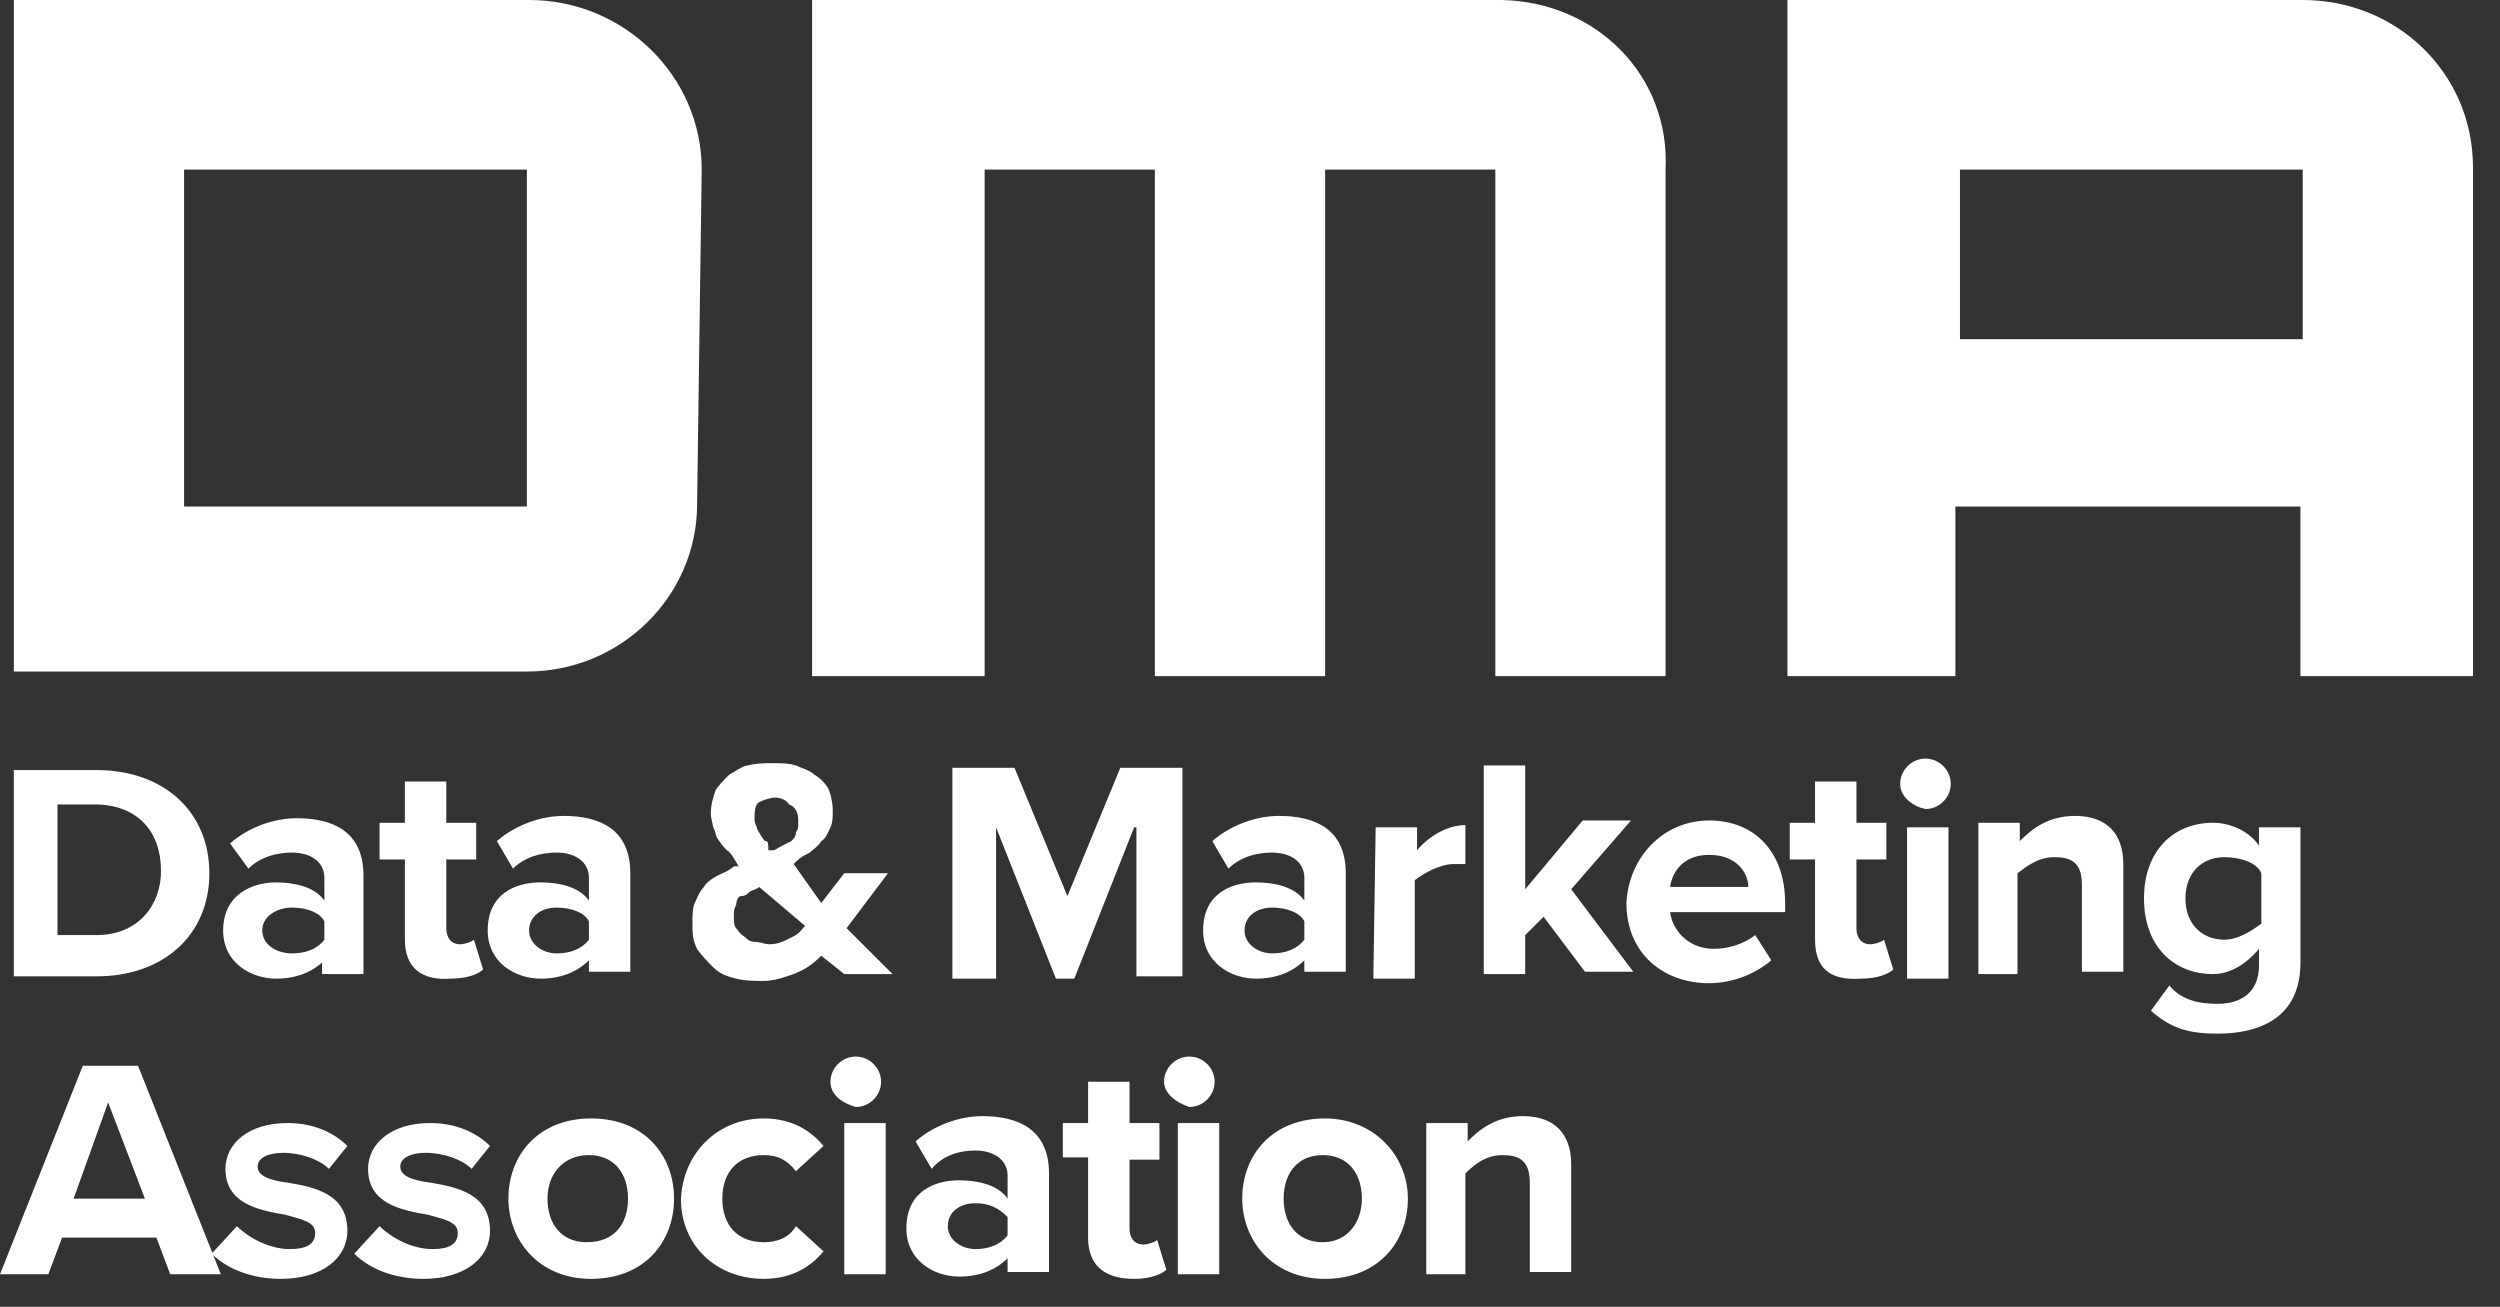 <svg width="88" height="46" viewBox="0 0 88 46" fill="none" xmlns="http://www.w3.org/2000/svg">
<rect x="0" y="0" width="88" height="46" fill="#333333" stroke="none"/>
<path d="M2.591 42.193H5.101L3.806 38.804L2.591 42.193ZM5.506 43.564H2.186L1.7 44.855H0L2.915 37.514H4.859L7.774 44.855H5.992L5.506 43.564ZM8.34 43.161C8.745 43.564 9.474 43.968 10.203 43.968C10.77 43.968 11.094 43.806 11.094 43.403C11.094 43 10.608 42.919 10.041 42.758C9.069 42.596 7.936 42.354 7.936 41.144C7.936 40.257 8.745 39.531 10.122 39.531C11.013 39.531 11.742 39.853 12.227 40.337L11.579 41.144C11.256 40.821 10.608 40.579 9.96 40.579C9.474 40.579 9.069 40.741 9.069 41.063C9.069 41.386 9.474 41.547 10.122 41.628C11.094 41.789 12.227 42.031 12.227 43.322C12.227 44.29 11.337 45.016 9.879 45.016C8.907 45.016 8.017 44.694 7.45 44.129L8.34 43.161ZM13.361 43.161C13.766 43.564 14.495 43.968 15.223 43.968C15.79 43.968 16.114 43.806 16.114 43.403C16.114 43 15.628 42.919 15.062 42.758C14.09 42.596 12.956 42.354 12.956 41.144C12.956 40.257 13.766 39.531 15.142 39.531C16.033 39.531 16.762 39.853 17.248 40.337L16.6 41.144C16.276 40.821 15.628 40.579 14.98 40.579C14.495 40.579 14.09 40.741 14.09 41.063C14.09 41.386 14.495 41.547 15.142 41.628C16.114 41.789 17.248 42.031 17.248 43.322C17.248 44.29 16.357 45.016 14.899 45.016C13.928 45.016 13.037 44.694 12.47 44.129L13.361 43.161ZM22.106 42.193C22.106 41.305 21.62 40.66 20.73 40.66C19.839 40.66 19.272 41.305 19.272 42.193C19.272 43.08 19.758 43.726 20.649 43.726C21.701 43.726 22.106 43 22.106 42.193ZM17.896 42.193C17.896 40.66 18.948 39.369 20.811 39.369C22.673 39.369 23.726 40.66 23.726 42.193C23.726 43.726 22.673 45.016 20.811 45.016C18.948 45.016 17.896 43.645 17.896 42.193ZM26.884 39.369C27.937 39.369 28.584 39.853 28.989 40.337L28.017 41.225C27.694 40.821 27.37 40.66 26.884 40.66C25.993 40.66 25.426 41.225 25.426 42.193C25.426 43.161 25.993 43.726 26.884 43.726C27.37 43.726 27.775 43.564 28.017 43.161L28.989 44.048C28.584 44.532 27.937 45.016 26.884 45.016C25.264 45.016 23.969 43.887 23.969 42.193C24.05 40.579 25.264 39.369 26.884 39.369ZM29.718 39.531H31.176V44.855H29.718V39.531ZM29.232 38.078C29.232 37.594 29.637 37.191 30.123 37.191C30.609 37.191 31.014 37.594 31.014 38.078C31.014 38.562 30.609 38.966 30.123 38.966C29.556 38.804 29.232 38.482 29.232 38.078ZM35.467 42.838C35.143 42.516 34.819 42.354 34.334 42.354C33.767 42.354 33.362 42.677 33.362 43.161C33.362 43.645 33.848 43.968 34.334 43.968C34.819 43.968 35.224 43.806 35.467 43.484V42.838ZM35.467 44.29C35.062 44.694 34.496 44.936 33.767 44.936C32.876 44.936 31.904 44.371 31.904 43.242C31.904 41.951 32.876 41.547 33.767 41.547C34.415 41.547 35.143 41.709 35.467 42.193V41.386C35.467 40.821 34.981 40.499 34.334 40.499C33.767 40.499 33.2 40.66 32.795 41.144L32.228 40.176C32.876 39.611 33.767 39.288 34.577 39.288C35.872 39.288 36.925 39.773 36.925 41.305V44.774H35.467V44.29ZM38.301 43.564V40.741H37.411V39.531H38.301V38.078H39.759V39.531H40.812V40.821H39.759V43.242C39.759 43.564 39.921 43.806 40.245 43.806C40.407 43.806 40.65 43.726 40.731 43.645L41.055 44.694C40.893 44.855 40.488 45.016 39.921 45.016C38.868 45.016 38.301 44.532 38.301 43.564ZM41.459 39.531H42.917V44.855H41.459V39.531ZM40.974 38.078C40.974 37.594 41.379 37.191 41.864 37.191C42.35 37.191 42.755 37.594 42.755 38.078C42.755 38.562 42.35 38.966 41.864 38.966C41.379 38.804 40.974 38.482 40.974 38.078ZM47.938 42.193C47.938 41.305 47.452 40.66 46.561 40.66C45.67 40.66 45.184 41.305 45.184 42.193C45.184 43.08 45.67 43.726 46.561 43.726C47.452 43.726 47.938 43 47.938 42.193ZM43.727 42.193C43.727 40.66 44.779 39.369 46.642 39.369C48.342 39.369 49.557 40.66 49.557 42.193C49.557 43.726 48.504 45.016 46.642 45.016C44.779 45.016 43.727 43.645 43.727 42.193ZM53.849 41.628C53.849 40.821 53.444 40.66 52.877 40.66C52.31 40.66 51.905 40.983 51.581 41.305V44.855H50.205V39.531H51.662V40.176C52.067 39.773 52.634 39.288 53.606 39.288C54.739 39.288 55.306 39.934 55.306 40.983V44.774H53.849V41.628ZM3.401 32.915C4.859 32.915 5.668 31.866 5.668 30.656C5.668 29.285 4.859 28.317 3.32 28.317H2.024V32.915H3.401ZM0.486 27.107H3.401C5.749 27.107 7.369 28.559 7.369 30.737C7.369 32.915 5.749 34.367 3.401 34.367H0.486V27.107ZM11.418 32.431C11.256 32.108 10.77 31.947 10.284 31.947C9.717 31.947 9.231 32.27 9.231 32.754C9.231 33.238 9.717 33.56 10.284 33.56C10.77 33.56 11.175 33.399 11.418 33.077V32.431ZM11.418 33.803C11.013 34.206 10.446 34.448 9.717 34.448C8.826 34.448 7.855 33.883 7.855 32.754C7.855 31.463 8.907 31.06 9.717 31.06C10.365 31.06 11.094 31.221 11.418 31.705V30.898C11.418 30.334 10.932 30.011 10.284 30.011C9.717 30.011 9.15 30.172 8.745 30.576L8.098 29.688C8.745 29.123 9.636 28.801 10.446 28.801C11.742 28.801 12.794 29.285 12.794 30.818V34.287H11.337V33.803H11.418ZM14.252 33.077V30.253H13.361V28.962H14.252V27.51H15.709V28.962H16.762V30.253H15.709V32.673C15.709 32.996 15.871 33.238 16.195 33.238C16.357 33.238 16.6 33.157 16.681 33.077L17.005 34.125C16.843 34.287 16.438 34.448 15.871 34.448C14.819 34.529 14.252 34.045 14.252 33.077ZM20.73 32.431C20.568 32.108 20.082 31.947 19.596 31.947C19.029 31.947 18.624 32.27 18.624 32.754C18.624 33.238 19.11 33.56 19.596 33.56C20.082 33.56 20.487 33.399 20.73 33.077V32.431ZM20.73 33.803C20.325 34.206 19.758 34.448 19.029 34.448C18.139 34.448 17.167 33.883 17.167 32.754C17.167 31.463 18.139 31.06 19.029 31.06C19.677 31.06 20.406 31.221 20.73 31.705V30.898C20.73 30.334 20.244 30.011 19.596 30.011C19.029 30.011 18.462 30.172 18.058 30.576L17.491 29.607C18.139 29.043 19.029 28.72 19.839 28.72C21.135 28.72 22.187 29.204 22.187 30.737V34.206H20.73C20.73 34.367 20.73 33.803 20.73 33.803ZM39.921 29.123L37.816 34.448H37.168L35.062 29.123V34.448H33.524V27.026H35.71L37.573 31.544L39.435 27.026H41.621V34.367H40.002V29.123H39.921ZM45.913 32.431C45.751 32.108 45.265 31.947 44.779 31.947C44.213 31.947 43.808 32.27 43.808 32.754C43.808 33.238 44.294 33.56 44.779 33.56C45.265 33.56 45.67 33.399 45.913 33.077V32.431ZM45.913 33.803C45.508 34.206 44.941 34.448 44.213 34.448C43.322 34.448 42.35 33.883 42.35 32.754C42.35 31.463 43.322 31.06 44.213 31.06C44.861 31.06 45.589 31.221 45.913 31.705V30.898C45.913 30.334 45.427 30.011 44.779 30.011C44.213 30.011 43.646 30.172 43.241 30.576L42.674 29.607C43.322 29.043 44.213 28.72 45.022 28.72C46.318 28.72 47.371 29.204 47.371 30.737V34.206H45.913V33.803ZM48.423 29.123H49.881V29.93C50.286 29.446 50.934 29.043 51.581 29.043V30.414C51.501 30.414 51.419 30.414 51.177 30.414C50.691 30.414 50.124 30.737 49.8 30.979V34.448H48.342L48.423 29.123ZM54.335 32.27L53.687 32.915V34.287H52.229V26.945H53.687V31.302L55.711 28.881H57.412L55.306 31.302L57.493 34.206H55.792L54.335 32.27ZM58.788 31.221H61.541C61.541 30.737 61.137 30.091 60.165 30.091C59.274 30.091 58.869 30.656 58.788 31.221ZM60.165 28.881C61.784 28.881 62.837 30.011 62.837 31.786V32.108H58.788C58.869 32.754 59.436 33.399 60.327 33.399C60.813 33.399 61.38 33.238 61.784 32.915L62.351 33.803C61.784 34.287 60.975 34.609 60.165 34.609C58.545 34.609 57.25 33.56 57.25 31.786C57.331 30.172 58.545 28.881 60.165 28.881ZM63.89 33.077V30.253H62.999V28.962H63.89V27.51H65.347V28.962H66.4V30.253H65.347V32.673C65.347 32.996 65.509 33.238 65.833 33.238C65.995 33.238 66.238 33.157 66.319 33.077L66.643 34.125C66.481 34.287 66.076 34.448 65.509 34.448C64.376 34.529 63.89 34.045 63.89 33.077ZM67.129 29.123H68.586V34.448H67.129V29.123ZM66.886 27.591C66.886 27.107 67.291 26.703 67.776 26.703C68.262 26.703 68.667 27.107 68.667 27.591C68.667 28.075 68.262 28.478 67.776 28.478C67.372 28.397 66.886 28.075 66.886 27.591ZM73.283 31.14C73.283 30.334 72.878 30.172 72.311 30.172C71.744 30.172 71.34 30.495 71.016 30.737V34.287H69.639V28.962H71.097V29.607C71.501 29.204 72.068 28.72 73.04 28.72C74.174 28.72 74.74 29.365 74.74 30.414V34.206H73.283V31.14ZM79.599 30.737C79.437 30.334 78.789 30.172 78.303 30.172C77.494 30.172 76.927 30.737 76.927 31.624C76.927 32.512 77.494 33.077 78.303 33.077C78.789 33.077 79.275 32.754 79.599 32.512V30.737ZM76.36 34.69C76.765 35.174 77.332 35.335 78.06 35.335C78.789 35.335 79.518 35.013 79.518 33.964V33.399C79.113 33.883 78.546 34.287 77.898 34.287C76.522 34.287 75.469 33.319 75.469 31.624C75.469 29.93 76.522 28.962 77.898 28.962C78.546 28.962 79.194 29.285 79.518 29.769V29.123H80.976V33.883C80.976 35.9 79.437 36.384 78.06 36.384C77.089 36.384 76.441 36.223 75.712 35.577L76.36 34.69ZM27.289 28.075C27.127 28.075 26.884 28.155 26.722 28.236C26.56 28.317 26.56 28.639 26.56 28.801C26.56 28.881 26.56 28.962 26.641 29.123C26.641 29.204 26.722 29.285 26.803 29.446C26.884 29.527 26.884 29.607 26.965 29.607C27.046 29.607 27.046 29.769 27.046 29.93H27.127H27.208C27.289 29.93 27.37 29.849 27.532 29.769C27.694 29.688 27.694 29.688 27.856 29.607C27.937 29.527 28.017 29.446 28.017 29.285C28.099 29.204 28.099 29.123 28.099 28.881C28.099 28.639 28.017 28.397 27.775 28.317C27.694 28.155 27.451 28.075 27.289 28.075ZM26.722 31.221C26.641 31.302 26.56 31.302 26.398 31.382C26.317 31.463 26.236 31.544 26.074 31.544C25.993 31.544 25.912 31.705 25.912 31.866C25.831 31.947 25.831 32.189 25.831 32.27C25.831 32.35 25.831 32.592 25.912 32.673C25.993 32.754 25.993 32.834 26.236 32.996C26.317 33.077 26.398 33.157 26.641 33.157C26.722 33.157 26.965 33.238 27.046 33.238C27.37 33.238 27.532 33.157 27.694 33.077C27.856 32.996 28.099 32.915 28.261 32.673L28.341 32.592L26.722 31.221ZM26.884 34.529C26.56 34.529 26.236 34.529 25.912 34.448C25.588 34.367 25.345 34.287 25.102 34.045C24.941 33.883 24.698 33.641 24.536 33.399C24.374 33.077 24.374 32.834 24.374 32.431C24.374 32.27 24.374 31.947 24.455 31.786C24.536 31.624 24.617 31.382 24.779 31.221C24.86 31.06 25.102 30.898 25.264 30.818C25.426 30.737 25.669 30.656 25.831 30.495H25.993L25.912 30.334C25.831 30.253 25.75 30.011 25.588 29.93C25.507 29.849 25.426 29.769 25.264 29.527C25.183 29.446 25.183 29.204 25.102 29.123C25.102 29.043 25.021 28.801 25.021 28.639C25.021 28.317 25.102 28.075 25.183 27.833C25.264 27.671 25.507 27.429 25.669 27.268C25.831 27.187 26.155 26.945 26.317 26.945C26.641 26.864 26.884 26.864 27.208 26.864C27.532 26.864 27.775 26.864 28.017 26.945C28.18 27.026 28.503 27.107 28.665 27.268C28.827 27.349 29.07 27.591 29.151 27.752C29.232 27.913 29.313 28.236 29.313 28.559C29.313 28.72 29.313 28.962 29.232 29.123C29.151 29.285 29.07 29.527 28.908 29.607C28.827 29.769 28.584 29.93 28.503 30.011C28.341 30.091 28.18 30.172 28.017 30.334L27.937 30.414L28.908 31.786L29.718 30.737H31.257L29.799 32.673L31.419 34.287H29.718L28.908 33.641C28.584 33.964 28.341 34.125 27.937 34.287C27.694 34.367 27.289 34.529 26.884 34.529Z" fill="white"/>
<path d="M24.7 5.97C24.7 2.662 21.947 0 18.627 0H6.319H0.488V18.475V23.638H18.546C21.866 23.638 24.538 20.976 24.538 17.749L24.7 5.97ZM6.48 17.829V5.97H18.546V17.829H6.48Z" fill="white"/>
<path d="M52.879 0H28.586V4.841V5.97V23.799H34.659V5.97H40.651V23.799H46.644V5.97H52.636V23.799H58.628V5.97C58.79 2.662 56.199 0.081 52.879 0Z" fill="white"/>
<path d="M87.049 5.889C87.049 2.582 84.376 0 81.056 0H68.991H62.918V11.859V17.829V23.799H68.829V17.829H80.975V23.799H87.049V5.889ZM68.991 11.859V5.97H81.056V11.94H68.991V11.859Z" fill="white"/>
</svg>
